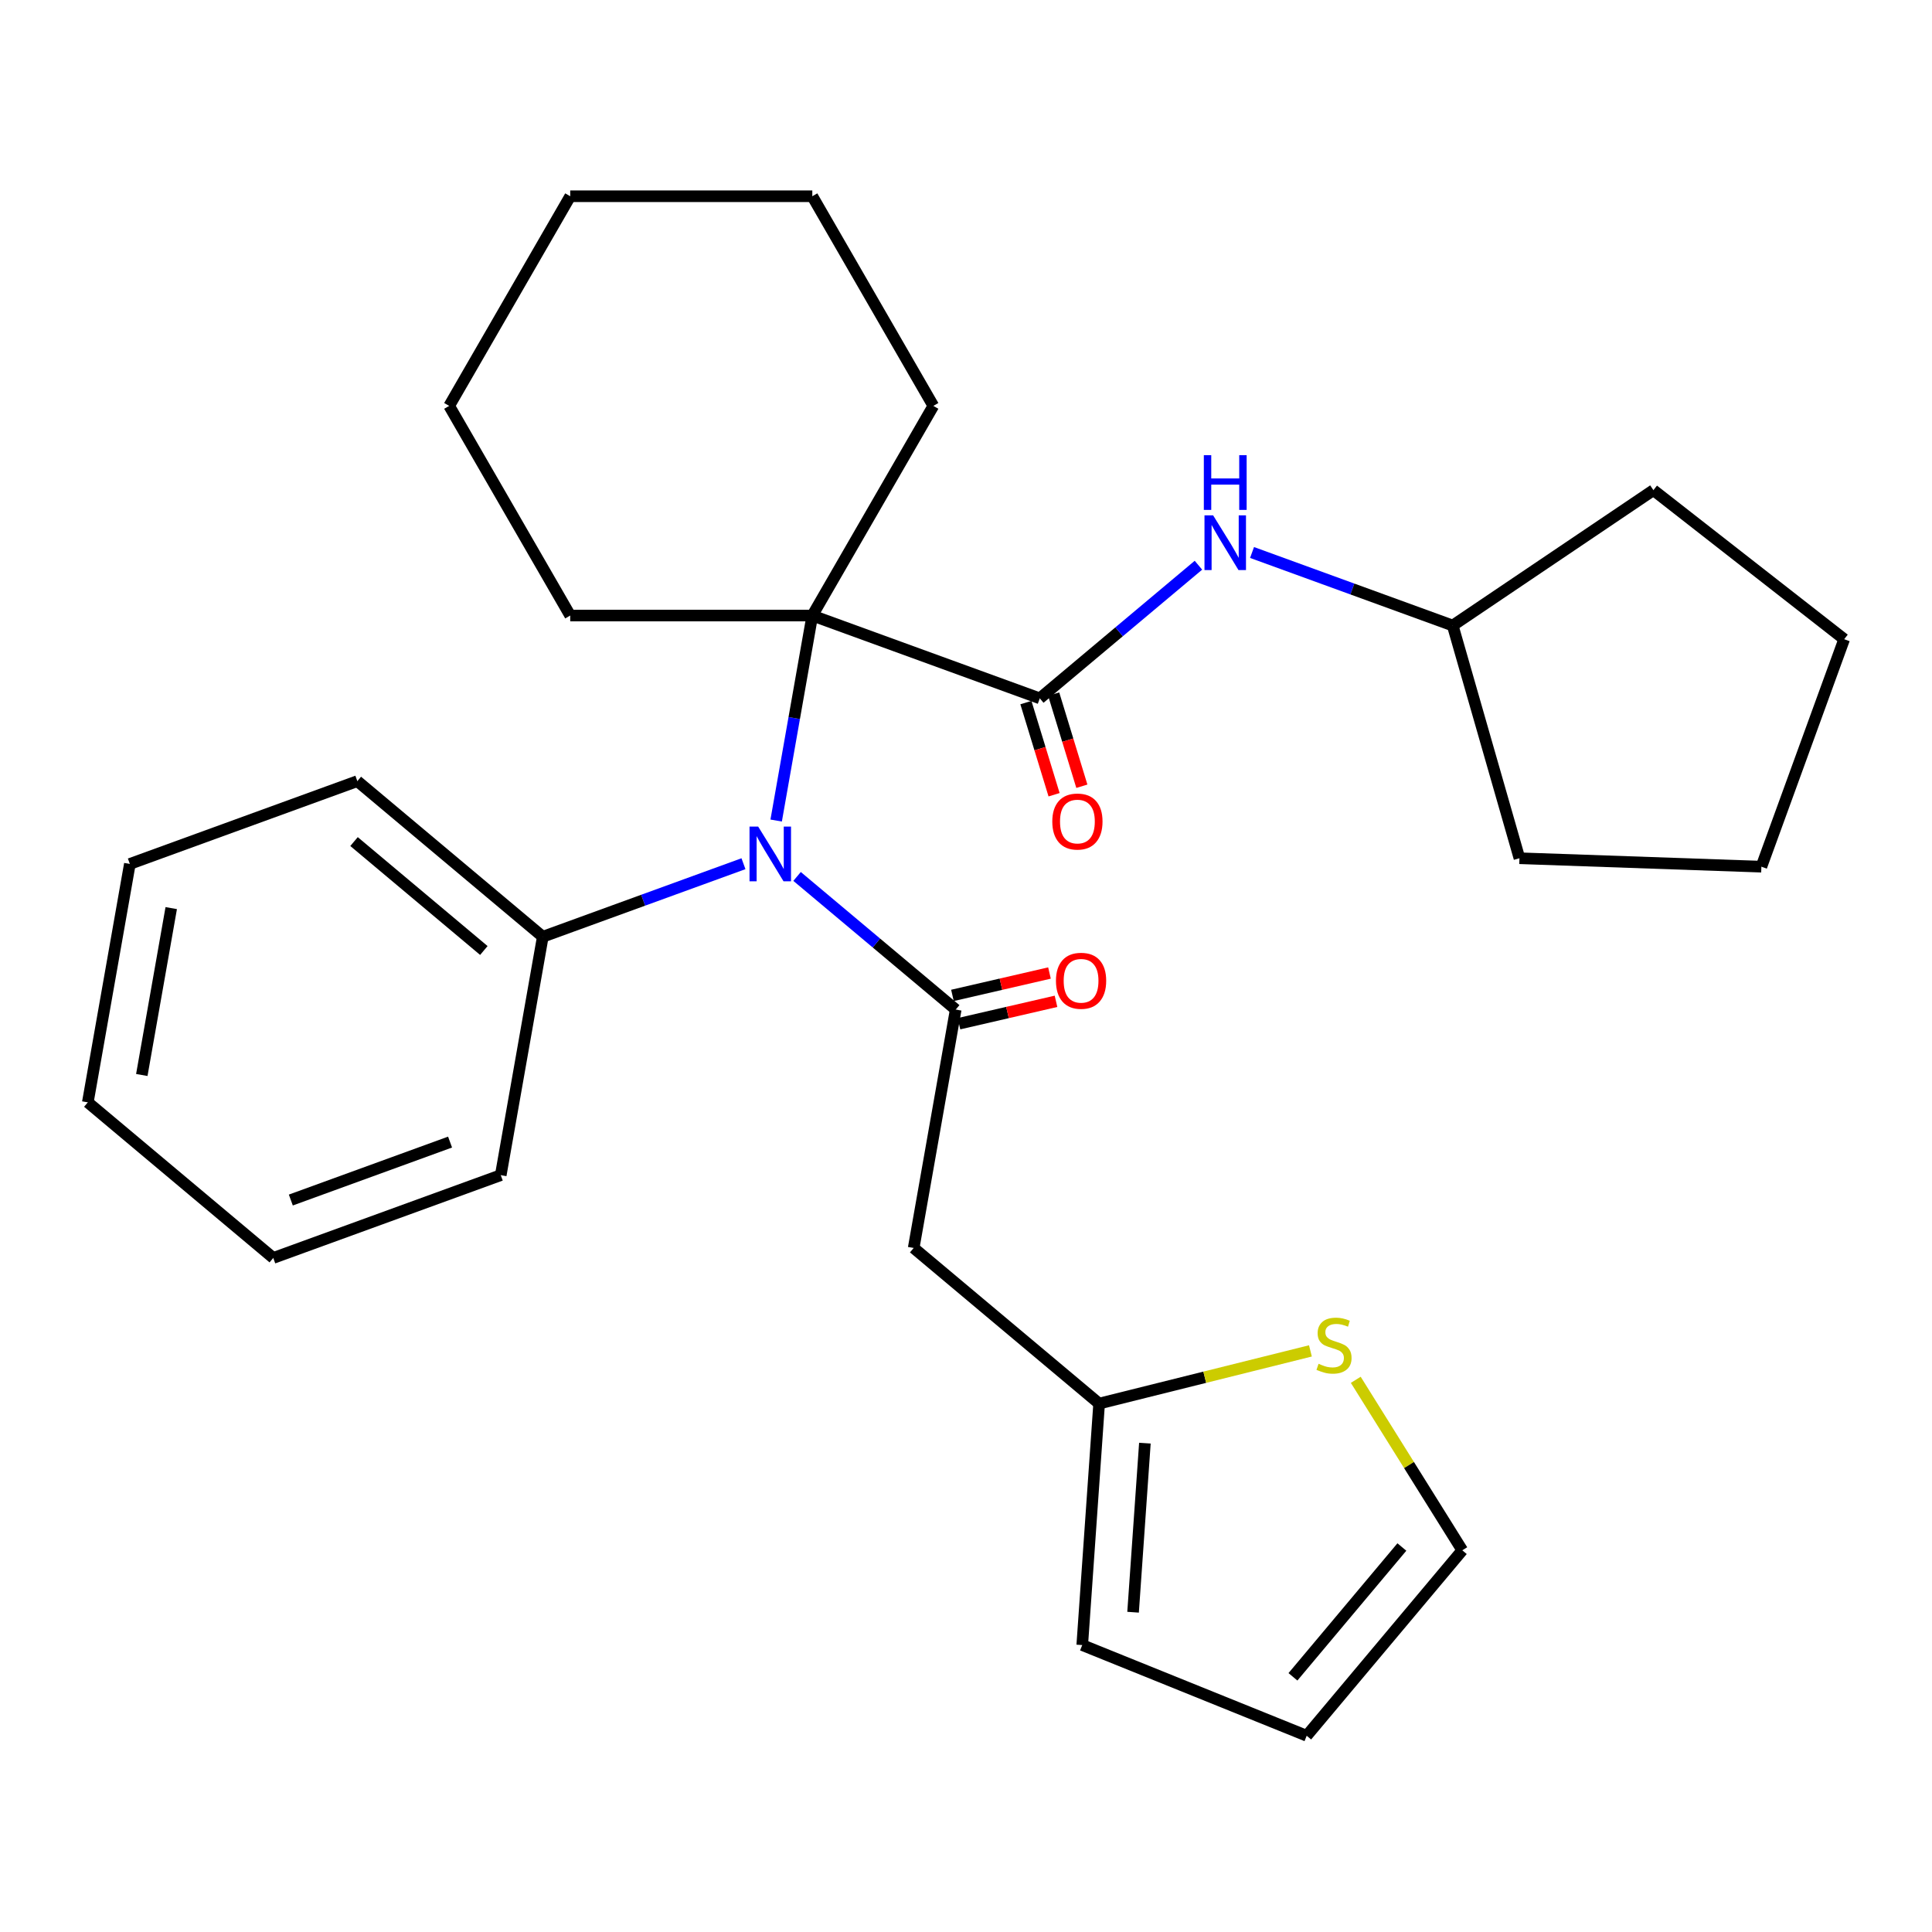 <?xml version='1.0' encoding='iso-8859-1'?>
<svg version='1.1' baseProfile='full'
              xmlns='http://www.w3.org/2000/svg'
                      xmlns:rdkit='http://www.rdkit.org/xml'
                      xmlns:xlink='http://www.w3.org/1999/xlink'
                  xml:space='preserve'
width='1000px' height='1000px' viewBox='0 0 1000 1000'>
<!-- END OF HEADER -->
<rect style='opacity:1.0;fill:#FFFFFF;stroke:none' width='1000' height='1000' x='0' y='0'> </rect>
<path class='bond-0' d='M 494.677,522.547 L 453.62,488.096' style='fill:none;fill-rule:evenodd;stroke:#000000;stroke-width:6px;stroke-linecap:butt;stroke-linejoin:miter;stroke-opacity:1' />
<path class='bond-0' d='M 453.62,488.096 L 412.563,453.645' style='fill:none;fill-rule:evenodd;stroke:#0000FF;stroke-width:6px;stroke-linecap:butt;stroke-linejoin:miter;stroke-opacity:1' />
<path class='bond-3' d='M 494.677,522.547 L 472.919,645.945' style='fill:none;fill-rule:evenodd;stroke:#000000;stroke-width:6px;stroke-linecap:butt;stroke-linejoin:miter;stroke-opacity:1' />
<path class='bond-7' d='M 496.368,529.872 L 521.478,524.076' style='fill:none;fill-rule:evenodd;stroke:#000000;stroke-width:6px;stroke-linecap:butt;stroke-linejoin:miter;stroke-opacity:1' />
<path class='bond-7' d='M 521.478,524.076 L 546.588,518.28' style='fill:none;fill-rule:evenodd;stroke:#FF0000;stroke-width:6px;stroke-linecap:butt;stroke-linejoin:miter;stroke-opacity:1' />
<path class='bond-7' d='M 492.986,515.221 L 518.096,509.425' style='fill:none;fill-rule:evenodd;stroke:#000000;stroke-width:6px;stroke-linecap:butt;stroke-linejoin:miter;stroke-opacity:1' />
<path class='bond-7' d='M 518.096,509.425 L 543.206,503.629' style='fill:none;fill-rule:evenodd;stroke:#FF0000;stroke-width:6px;stroke-linecap:butt;stroke-linejoin:miter;stroke-opacity:1' />
<path class='bond-1' d='M 401.74,424.712 L 411.094,371.659' style='fill:none;fill-rule:evenodd;stroke:#0000FF;stroke-width:6px;stroke-linecap:butt;stroke-linejoin:miter;stroke-opacity:1' />
<path class='bond-1' d='M 411.094,371.659 L 420.449,318.606' style='fill:none;fill-rule:evenodd;stroke:#000000;stroke-width:6px;stroke-linecap:butt;stroke-linejoin:miter;stroke-opacity:1' />
<path class='bond-9' d='M 384.818,447.054 L 332.881,465.957' style='fill:none;fill-rule:evenodd;stroke:#0000FF;stroke-width:6px;stroke-linecap:butt;stroke-linejoin:miter;stroke-opacity:1' />
<path class='bond-9' d='M 332.881,465.957 L 280.945,484.86' style='fill:none;fill-rule:evenodd;stroke:#000000;stroke-width:6px;stroke-linecap:butt;stroke-linejoin:miter;stroke-opacity:1' />
<path class='bond-2' d='M 420.449,318.606 L 538.194,361.462' style='fill:none;fill-rule:evenodd;stroke:#000000;stroke-width:6px;stroke-linecap:butt;stroke-linejoin:miter;stroke-opacity:1' />
<path class='bond-14' d='M 420.449,318.606 L 483.1,210.091' style='fill:none;fill-rule:evenodd;stroke:#000000;stroke-width:6px;stroke-linecap:butt;stroke-linejoin:miter;stroke-opacity:1' />
<path class='bond-15' d='M 420.449,318.606 L 295.147,318.606' style='fill:none;fill-rule:evenodd;stroke:#000000;stroke-width:6px;stroke-linecap:butt;stroke-linejoin:miter;stroke-opacity:1' />
<path class='bond-4' d='M 538.194,361.462 L 579.251,327.011' style='fill:none;fill-rule:evenodd;stroke:#000000;stroke-width:6px;stroke-linecap:butt;stroke-linejoin:miter;stroke-opacity:1' />
<path class='bond-4' d='M 579.251,327.011 L 620.308,292.56' style='fill:none;fill-rule:evenodd;stroke:#0000FF;stroke-width:6px;stroke-linecap:butt;stroke-linejoin:miter;stroke-opacity:1' />
<path class='bond-8' d='M 531.005,363.66 L 538.296,387.508' style='fill:none;fill-rule:evenodd;stroke:#000000;stroke-width:6px;stroke-linecap:butt;stroke-linejoin:miter;stroke-opacity:1' />
<path class='bond-8' d='M 538.296,387.508 L 545.588,411.356' style='fill:none;fill-rule:evenodd;stroke:#FF0000;stroke-width:6px;stroke-linecap:butt;stroke-linejoin:miter;stroke-opacity:1' />
<path class='bond-8' d='M 545.384,359.264 L 552.675,383.111' style='fill:none;fill-rule:evenodd;stroke:#000000;stroke-width:6px;stroke-linecap:butt;stroke-linejoin:miter;stroke-opacity:1' />
<path class='bond-8' d='M 552.675,383.111 L 559.967,406.959' style='fill:none;fill-rule:evenodd;stroke:#FF0000;stroke-width:6px;stroke-linecap:butt;stroke-linejoin:miter;stroke-opacity:1' />
<path class='bond-5' d='M 472.919,645.945 L 568.906,726.488' style='fill:none;fill-rule:evenodd;stroke:#000000;stroke-width:6px;stroke-linecap:butt;stroke-linejoin:miter;stroke-opacity:1' />
<path class='bond-13' d='M 648.053,285.968 L 699.99,304.872' style='fill:none;fill-rule:evenodd;stroke:#0000FF;stroke-width:6px;stroke-linecap:butt;stroke-linejoin:miter;stroke-opacity:1' />
<path class='bond-13' d='M 699.99,304.872 L 751.926,323.775' style='fill:none;fill-rule:evenodd;stroke:#000000;stroke-width:6px;stroke-linecap:butt;stroke-linejoin:miter;stroke-opacity:1' />
<path class='bond-6' d='M 568.906,726.488 L 623.589,712.853' style='fill:none;fill-rule:evenodd;stroke:#000000;stroke-width:6px;stroke-linecap:butt;stroke-linejoin:miter;stroke-opacity:1' />
<path class='bond-6' d='M 623.589,712.853 L 678.273,699.219' style='fill:none;fill-rule:evenodd;stroke:#CCCC00;stroke-width:6px;stroke-linecap:butt;stroke-linejoin:miter;stroke-opacity:1' />
<path class='bond-11' d='M 568.906,726.488 L 560.165,851.484' style='fill:none;fill-rule:evenodd;stroke:#000000;stroke-width:6px;stroke-linecap:butt;stroke-linejoin:miter;stroke-opacity:1' />
<path class='bond-11' d='M 592.594,746.985 L 586.475,834.483' style='fill:none;fill-rule:evenodd;stroke:#000000;stroke-width:6px;stroke-linecap:butt;stroke-linejoin:miter;stroke-opacity:1' />
<path class='bond-10' d='M 701.741,714.187 L 729.313,758.312' style='fill:none;fill-rule:evenodd;stroke:#CCCC00;stroke-width:6px;stroke-linecap:butt;stroke-linejoin:miter;stroke-opacity:1' />
<path class='bond-10' d='M 729.313,758.312 L 756.885,802.436' style='fill:none;fill-rule:evenodd;stroke:#000000;stroke-width:6px;stroke-linecap:butt;stroke-linejoin:miter;stroke-opacity:1' />
<path class='bond-16' d='M 280.945,484.86 L 184.958,404.318' style='fill:none;fill-rule:evenodd;stroke:#000000;stroke-width:6px;stroke-linecap:butt;stroke-linejoin:miter;stroke-opacity:1' />
<path class='bond-16' d='M 250.439,491.976 L 183.248,435.596' style='fill:none;fill-rule:evenodd;stroke:#000000;stroke-width:6px;stroke-linecap:butt;stroke-linejoin:miter;stroke-opacity:1' />
<path class='bond-17' d='M 280.945,484.86 L 259.187,608.258' style='fill:none;fill-rule:evenodd;stroke:#000000;stroke-width:6px;stroke-linecap:butt;stroke-linejoin:miter;stroke-opacity:1' />
<path class='bond-28' d='M 756.885,802.436 L 676.343,898.423' style='fill:none;fill-rule:evenodd;stroke:#000000;stroke-width:6px;stroke-linecap:butt;stroke-linejoin:miter;stroke-opacity:1' />
<path class='bond-28' d='M 725.607,800.726 L 669.227,867.917' style='fill:none;fill-rule:evenodd;stroke:#000000;stroke-width:6px;stroke-linecap:butt;stroke-linejoin:miter;stroke-opacity:1' />
<path class='bond-12' d='M 560.165,851.484 L 676.343,898.423' style='fill:none;fill-rule:evenodd;stroke:#000000;stroke-width:6px;stroke-linecap:butt;stroke-linejoin:miter;stroke-opacity:1' />
<path class='bond-18' d='M 751.926,323.775 L 786.464,444.223' style='fill:none;fill-rule:evenodd;stroke:#000000;stroke-width:6px;stroke-linecap:butt;stroke-linejoin:miter;stroke-opacity:1' />
<path class='bond-19' d='M 751.926,323.775 L 855.806,253.707' style='fill:none;fill-rule:evenodd;stroke:#000000;stroke-width:6px;stroke-linecap:butt;stroke-linejoin:miter;stroke-opacity:1' />
<path class='bond-20' d='M 483.1,210.091 L 420.449,101.577' style='fill:none;fill-rule:evenodd;stroke:#000000;stroke-width:6px;stroke-linecap:butt;stroke-linejoin:miter;stroke-opacity:1' />
<path class='bond-21' d='M 295.147,318.606 L 232.496,210.091' style='fill:none;fill-rule:evenodd;stroke:#000000;stroke-width:6px;stroke-linecap:butt;stroke-linejoin:miter;stroke-opacity:1' />
<path class='bond-22' d='M 184.958,404.318 L 67.213,447.173' style='fill:none;fill-rule:evenodd;stroke:#000000;stroke-width:6px;stroke-linecap:butt;stroke-linejoin:miter;stroke-opacity:1' />
<path class='bond-23' d='M 259.187,608.258 L 141.441,651.114' style='fill:none;fill-rule:evenodd;stroke:#000000;stroke-width:6px;stroke-linecap:butt;stroke-linejoin:miter;stroke-opacity:1' />
<path class='bond-23' d='M 232.954,591.138 L 150.532,621.137' style='fill:none;fill-rule:evenodd;stroke:#000000;stroke-width:6px;stroke-linecap:butt;stroke-linejoin:miter;stroke-opacity:1' />
<path class='bond-24' d='M 786.464,444.223 L 911.69,448.596' style='fill:none;fill-rule:evenodd;stroke:#000000;stroke-width:6px;stroke-linecap:butt;stroke-linejoin:miter;stroke-opacity:1' />
<path class='bond-25' d='M 855.806,253.707 L 954.545,330.851' style='fill:none;fill-rule:evenodd;stroke:#000000;stroke-width:6px;stroke-linecap:butt;stroke-linejoin:miter;stroke-opacity:1' />
<path class='bond-30' d='M 420.449,101.577 L 295.147,101.577' style='fill:none;fill-rule:evenodd;stroke:#000000;stroke-width:6px;stroke-linecap:butt;stroke-linejoin:miter;stroke-opacity:1' />
<path class='bond-26' d='M 232.496,210.091 L 295.147,101.577' style='fill:none;fill-rule:evenodd;stroke:#000000;stroke-width:6px;stroke-linecap:butt;stroke-linejoin:miter;stroke-opacity:1' />
<path class='bond-29' d='M 67.213,447.173 L 45.455,570.572' style='fill:none;fill-rule:evenodd;stroke:#000000;stroke-width:6px;stroke-linecap:butt;stroke-linejoin:miter;stroke-opacity:1' />
<path class='bond-29' d='M 88.629,470.035 L 73.398,556.414' style='fill:none;fill-rule:evenodd;stroke:#000000;stroke-width:6px;stroke-linecap:butt;stroke-linejoin:miter;stroke-opacity:1' />
<path class='bond-27' d='M 141.441,651.114 L 45.455,570.572' style='fill:none;fill-rule:evenodd;stroke:#000000;stroke-width:6px;stroke-linecap:butt;stroke-linejoin:miter;stroke-opacity:1' />
<path class='bond-31' d='M 911.69,448.596 L 954.545,330.851' style='fill:none;fill-rule:evenodd;stroke:#000000;stroke-width:6px;stroke-linecap:butt;stroke-linejoin:miter;stroke-opacity:1' />
<path  class='atom-1' d='M 392.43 427.844
L 401.71 442.844
Q 402.63 444.324, 404.11 447.004
Q 405.59 449.684, 405.67 449.844
L 405.67 427.844
L 409.43 427.844
L 409.43 456.164
L 405.55 456.164
L 395.59 439.764
Q 394.43 437.844, 393.19 435.644
Q 391.99 433.444, 391.63 432.764
L 391.63 456.164
L 387.95 456.164
L 387.95 427.844
L 392.43 427.844
' fill='#0000FF'/>
<path  class='atom-5' d='M 627.921 266.759
L 637.201 281.759
Q 638.121 283.239, 639.601 285.919
Q 641.081 288.599, 641.161 288.759
L 641.161 266.759
L 644.921 266.759
L 644.921 295.079
L 641.041 295.079
L 631.081 278.679
Q 629.921 276.759, 628.681 274.559
Q 627.481 272.359, 627.121 271.679
L 627.121 295.079
L 623.441 295.079
L 623.441 266.759
L 627.921 266.759
' fill='#0000FF'/>
<path  class='atom-5' d='M 623.101 235.607
L 626.941 235.607
L 626.941 247.647
L 641.421 247.647
L 641.421 235.607
L 645.261 235.607
L 645.261 263.927
L 641.421 263.927
L 641.421 250.847
L 626.941 250.847
L 626.941 263.927
L 623.101 263.927
L 623.101 235.607
' fill='#0000FF'/>
<path  class='atom-7' d='M 682.485 705.894
Q 682.805 706.014, 684.125 706.574
Q 685.445 707.134, 686.885 707.494
Q 688.365 707.814, 689.805 707.814
Q 692.485 707.814, 694.045 706.534
Q 695.605 705.214, 695.605 702.934
Q 695.605 701.374, 694.805 700.414
Q 694.045 699.454, 692.845 698.934
Q 691.645 698.414, 689.645 697.814
Q 687.125 697.054, 685.605 696.334
Q 684.125 695.614, 683.045 694.094
Q 682.005 692.574, 682.005 690.014
Q 682.005 686.454, 684.405 684.254
Q 686.845 682.054, 691.645 682.054
Q 694.925 682.054, 698.645 683.614
L 697.725 686.694
Q 694.325 685.294, 691.765 685.294
Q 689.005 685.294, 687.485 686.454
Q 685.965 687.574, 686.005 689.534
Q 686.005 691.054, 686.765 691.974
Q 687.565 692.894, 688.685 693.414
Q 689.845 693.934, 691.765 694.534
Q 694.325 695.334, 695.845 696.134
Q 697.365 696.934, 698.445 698.574
Q 699.565 700.174, 699.565 702.934
Q 699.565 706.854, 696.925 708.974
Q 694.325 711.054, 689.965 711.054
Q 687.445 711.054, 685.525 710.494
Q 683.645 709.974, 681.405 709.054
L 682.485 705.894
' fill='#CCCC00'/>
<path  class='atom-8' d='M 546.561 507.649
Q 546.561 500.849, 549.921 497.049
Q 553.281 493.249, 559.561 493.249
Q 565.841 493.249, 569.201 497.049
Q 572.561 500.849, 572.561 507.649
Q 572.561 514.529, 569.161 518.449
Q 565.761 522.329, 559.561 522.329
Q 553.321 522.329, 549.921 518.449
Q 546.561 514.569, 546.561 507.649
M 559.561 519.129
Q 563.881 519.129, 566.201 516.249
Q 568.561 513.329, 568.561 507.649
Q 568.561 502.089, 566.201 499.289
Q 563.881 496.449, 559.561 496.449
Q 555.241 496.449, 552.881 499.249
Q 550.561 502.049, 550.561 507.649
Q 550.561 513.369, 552.881 516.249
Q 555.241 519.129, 559.561 519.129
' fill='#FF0000'/>
<path  class='atom-9' d='M 544.665 425.222
Q 544.665 418.422, 548.025 414.622
Q 551.385 410.822, 557.665 410.822
Q 563.945 410.822, 567.305 414.622
Q 570.665 418.422, 570.665 425.222
Q 570.665 432.102, 567.265 436.022
Q 563.865 439.902, 557.665 439.902
Q 551.425 439.902, 548.025 436.022
Q 544.665 432.142, 544.665 425.222
M 557.665 436.702
Q 561.985 436.702, 564.305 433.822
Q 566.665 430.902, 566.665 425.222
Q 566.665 419.662, 564.305 416.862
Q 561.985 414.022, 557.665 414.022
Q 553.345 414.022, 550.985 416.822
Q 548.665 419.622, 548.665 425.222
Q 548.665 430.942, 550.985 433.822
Q 553.345 436.702, 557.665 436.702
' fill='#FF0000'/>
</svg>

